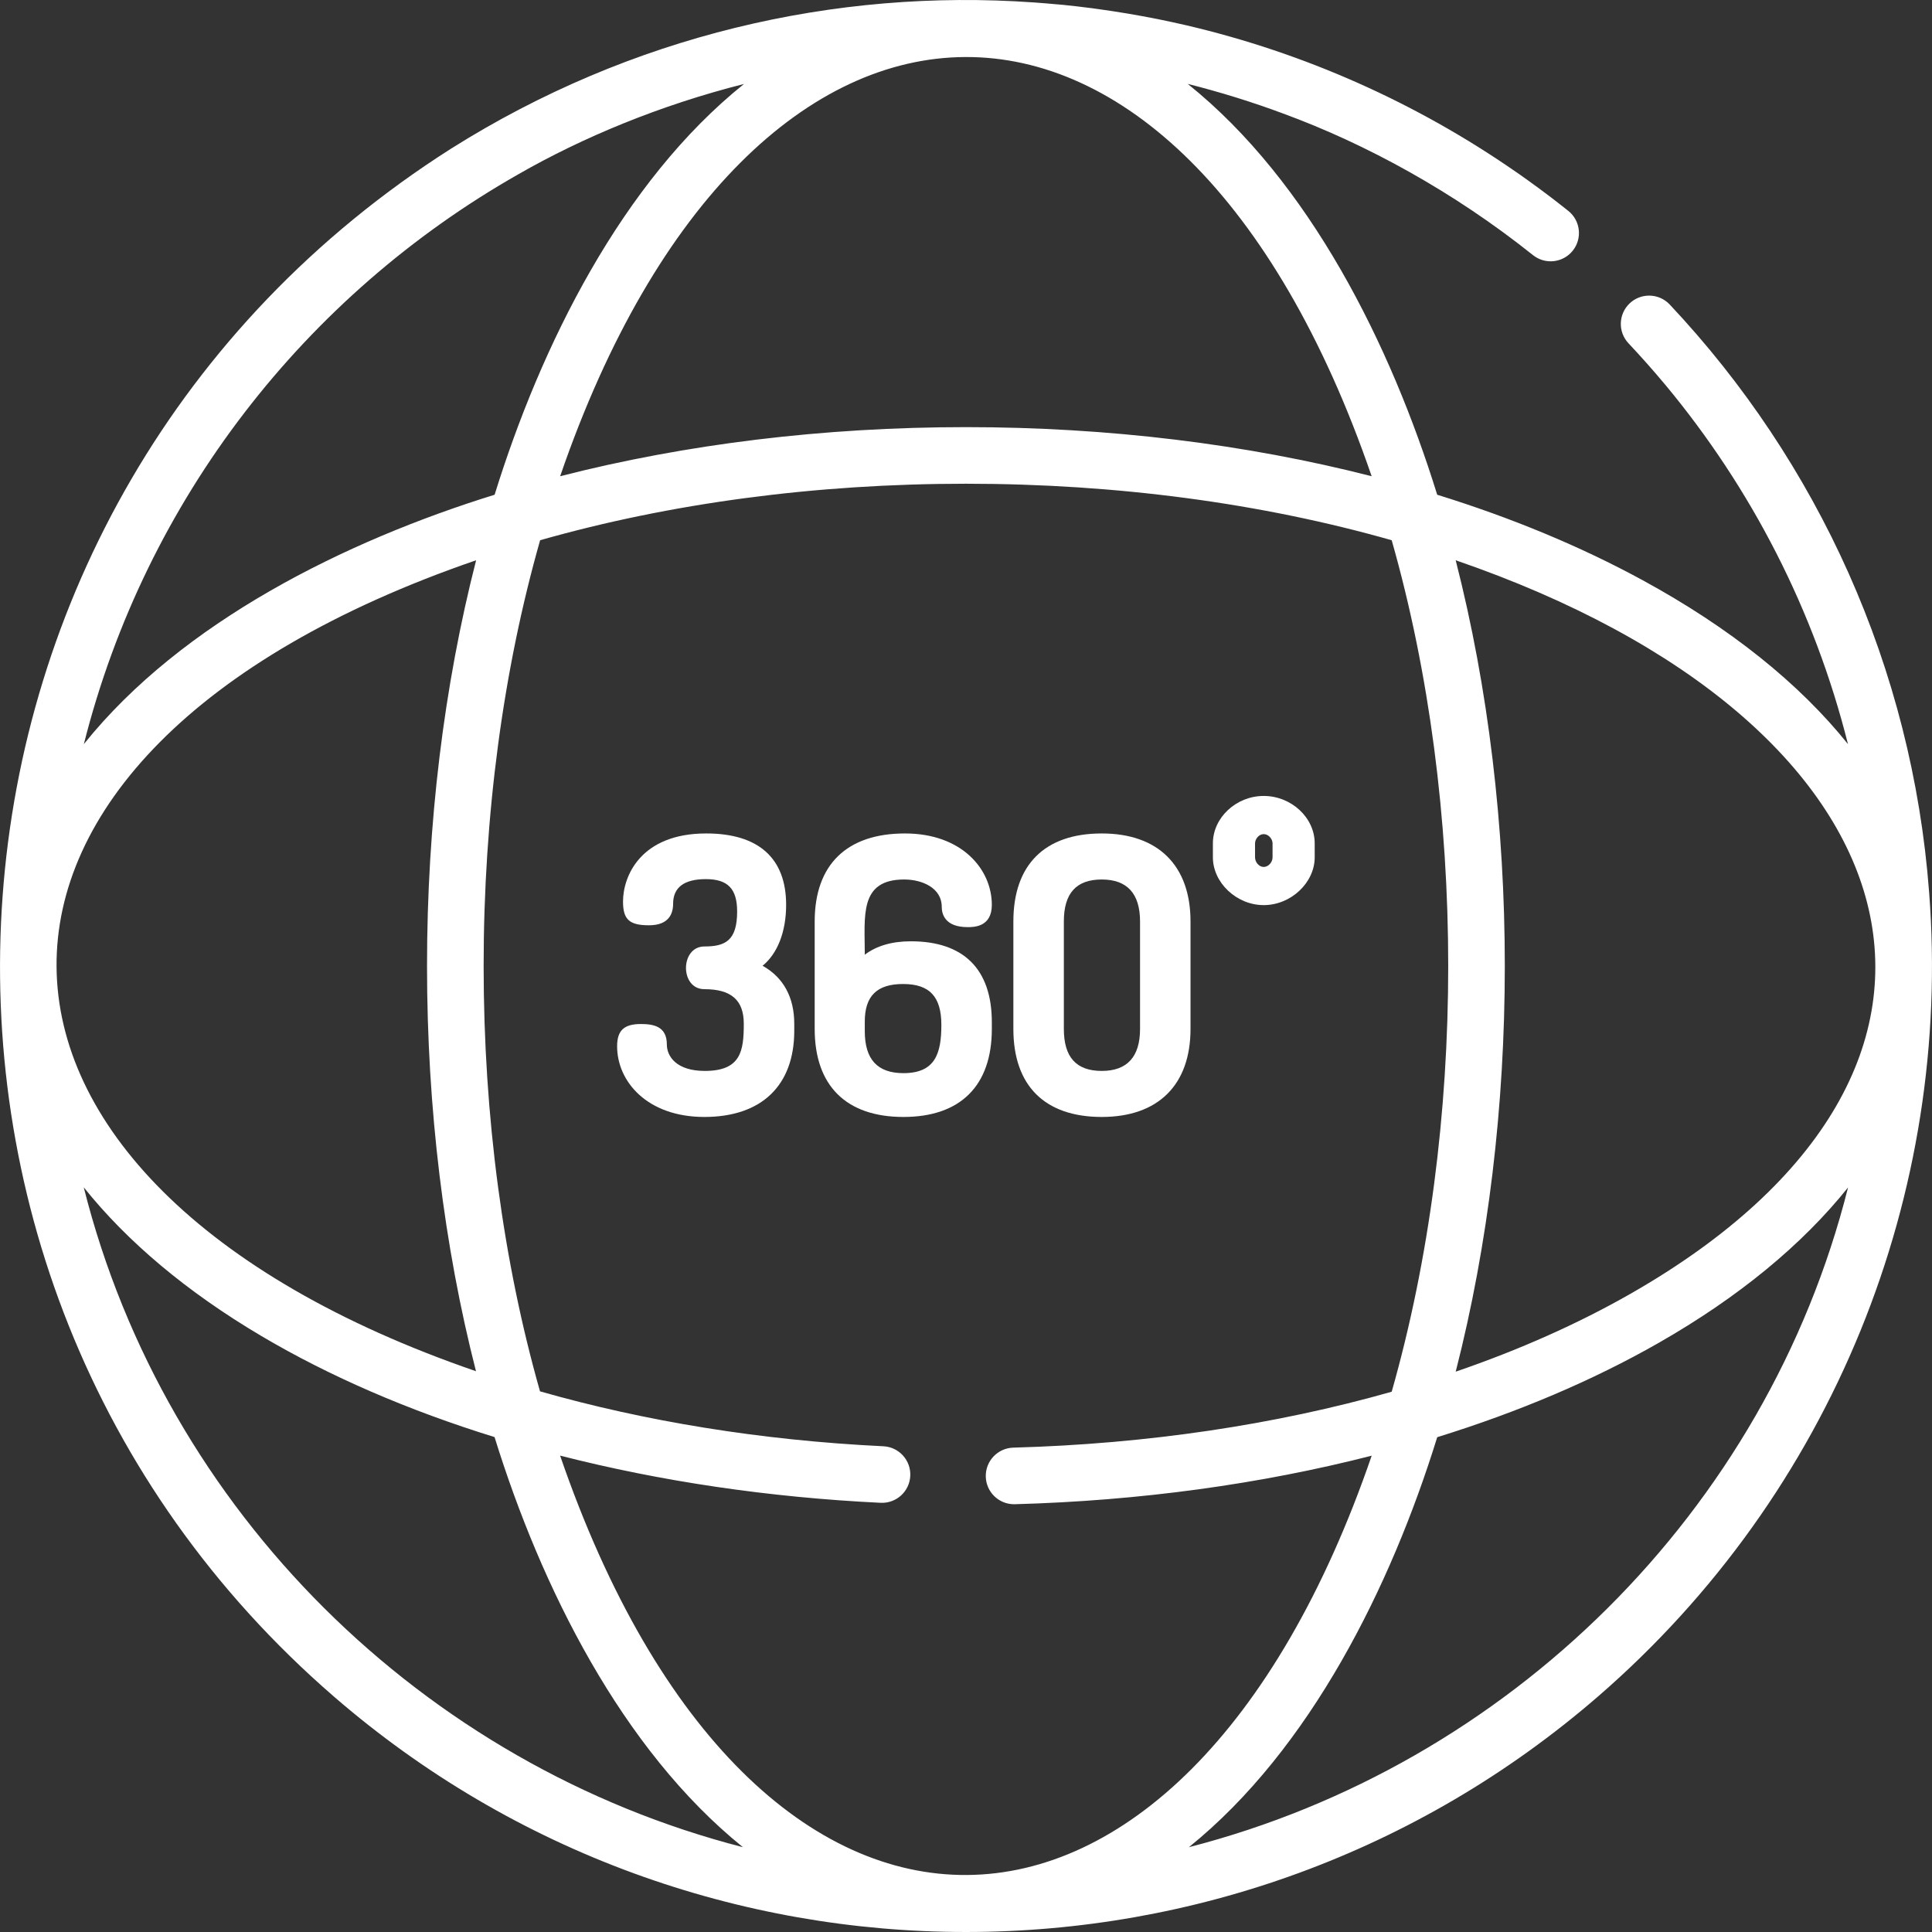 <?xml version="1.0"?>
<svg xmlns="http://www.w3.org/2000/svg" xmlns:xlink="http://www.w3.org/1999/xlink" xmlns:svgjs="http://svgjs.com/svgjs" version="1.1" width="512" height="512" x="0" y="0" viewBox="0 0 512.001 512.001" style="enable-background:new 0 0 512 512" xml:space="preserve"><rect x="0" y="0" width="512.001" height="512.001" fill="#333333" stroke="none"/><g>
<g xmlns="http://www.w3.org/2000/svg">
	<g>
		<path d="M511.234,236.398h-0.001c-4.489-59.391-29.445-113.916-68.735-155.695c-2.837-3.017-7.584-3.163-10.602-0.325    c-3.018,2.837-3.163,7.584-0.325,10.602c3.372,3.586,6.582,7.204,9.541,10.751c0.089,0.108,0.18,0.213,0.273,0.317    c22.721,27.343,39.41,59.62,48.35,95.153c-12.907-16.097-31.234-30.816-54.464-43.465c-16.452-8.957-34.742-16.535-54.398-22.628    c-12.245-39.503-33.691-82.891-66.109-108.874c8.43,2.122,17.121,4.805,25.321,7.868v0.001    c21.964,8.053,45.143,20.717,66.175,37.508c3.236,2.585,7.956,2.057,10.54-1.18c2.585-3.236,2.057-7.956-1.18-10.541    c-1.745-1.393-3.859-3.034-4.687-3.659c-3.857-2.939-8.558-6.273-9.309-6.755l0.044,0.028    c-26.325-18.269-56.019-31.494-87.24-38.789c-0.052-0.014-0.105-0.027-0.158-0.039c-0.101-0.024-0.2-0.046-0.297-0.066    c-2.235-0.518-4.621-1.033-7.286-1.573c-0.072-0.014-0.143-0.028-0.215-0.04l-0.469-0.088c-2.155-0.43-4.424-0.846-6.746-1.239    c-0.061-0.012-0.123-0.023-0.185-0.034l-0.766-0.125c-2.29-0.382-4.658-0.743-6.984-1.065l-0.124-0.017    c-0.122-0.02-0.243-0.038-0.366-0.052c-0.26-0.031-0.519-0.07-0.779-0.108l-0.68-0.097c-0.097-0.013-0.198-0.024-0.3-0.034    c-2.416-0.315-4.84-0.597-7.208-0.836c-0.031-0.003-0.063-0.006-0.094-0.009c-0.021-0.002-0.043-0.004-0.066-0.007    c-0.249-0.025-0.499-0.046-0.75-0.067c-0.173-0.015-0.347-0.028-0.521-0.046c-0.047-0.005-0.095-0.01-0.142-0.014l-0.302-0.022    c-1.947-0.181-3.899-0.344-5.86-0.484c-0.07-0.005-0.15-0.009-0.234-0.013c-52.485-3.724-106.662,8.697-154.378,38.76    C-26.704,132.384-40.756,337.646,88.444,449.57c96.207,83.343,239.094,83.141,335.069,0    C485.735,395.667,517.424,316.229,511.234,236.398z M363.504,126.207c-33.26-8.517-69.784-13.011-107.538-13.011    c-37.747,0-74.265,4.493-107.52,13.009C199.047-21.031,312.296-22.804,363.504,126.207z M137.338,46.201l-0.001-0.002    c17.207-9.869,37.733-18.365,59.833-23.948c-32.39,25.971-53.841,69.337-66.09,108.857    c-39.499,12.244-82.876,33.686-108.858,66.088C38.621,132.188,81.065,78.18,137.338,46.201z M126.176,148.476    c-8.517,33.255-13.01,69.774-13.01,107.523c0,37.697,4.481,74.169,12.975,107.389C-20.609,312.916-23.529,199.923,126.176,148.476    z M22.192,314.652c11.506,14.397,27.313,27.71,47.041,39.386c18.166,10.75,39.049,19.754,61.829,26.806    c12.275,39.623,33.668,82.741,65.815,108.679C112.335,467.79,43.838,400.69,22.192,314.652z M148.434,385.753    c26.553,6.799,55.245,11.072,84.945,12.506c4.149,0.195,7.653-2.992,7.853-7.129s-2.992-7.653-7.129-7.853    c-32.646-1.576-63.412-6.68-90.994-14.554c-9.76-34.336-14.941-72.771-14.941-112.725c0-39.995,5.191-78.47,14.971-112.832    c34.361-9.779,72.835-14.971,112.829-14.971c40,0,78.481,5.192,112.847,14.974c19.964,70.15,19.98,155.445,0.001,225.653    c-30.715,8.733-64.795,13.839-100.283,14.819c-4.141,0.114-7.405,3.563-7.29,7.704c0.112,4.07,3.447,7.293,7.493,7.293    c0.07,0,0.14-0.001,0.211-0.003c33.136-0.913,65.149-5.33,94.566-12.862C313.054,532.655,199.775,535.221,148.434,385.753z     M315.074,489.524c32.19-25.972,53.561-69.134,65.807-108.655c21.439-6.64,41.219-15.02,58.684-24.993    c21.213-12.113,38.078-26.049,50.188-41.185C468.099,400.711,399.609,467.795,315.074,489.524z M432.126,342.85    c-13.981,7.983-29.557,14.896-46.347,20.658c17.341-67.73,17.36-147.223-0.004-215.029    C510.106,191.21,536.774,283.089,432.126,342.85z" fill="#ffffff" data-original="#000000" style=""/>
	</g>
</g>
<g xmlns="http://www.w3.org/2000/svg">
	<g>
		<path d="M202.096,255.938c3.951-3.221,6.238-9.026,6.238-16.143c0-12.378-7.321-18.922-21.173-18.922    c-17.409,0-22.054,11.34-22.054,18.041c0,4.766,1.672,6.296,6.883,6.296c5.284,0,6.393-3.104,6.393-5.708    c0-4.33,2.92-6.525,8.679-6.525c5.809,0,8.287,2.566,8.287,8.581c0,7.749-3.182,9.266-8.679,9.266c-6.45,0-6.551,11.319,0,11.319    c7.123,0,10.441,2.913,10.441,9.168c0,7.183-0.746,12.496-10.342,12.496c-7.417,0-10.049-3.779-10.049-7.015    c0-4.772-3.479-5.415-6.883-5.415c-4.472,0-6.295,1.711-6.295,5.904c0,9.305,7.945,18.726,23.13,18.726    c15.135,0,23.815-8.323,23.815-22.837v-1.861C210.487,264.277,207.599,259.015,202.096,255.938z" fill="#ffffff" data-original="#000000" style=""/>
	</g>
</g>
<g xmlns="http://www.w3.org/2000/svg">
	<g>
		<path d="M241.382,249.453c-4.993,0-9.081,1.192-12.202,3.551c-0.002-10.196-1.552-19.93,10.438-19.93    c4.792,0,9.951,2.256,9.951,7.21c0,2.023,0.894,5.415,6.883,5.415c1.582,0,6.394,0,6.394-5.904    c0-9.403-7.911-18.922-23.032-18.922c-15.421,0-23.913,8.284-23.913,23.326v28.481c0,15.043,8.353,23.326,23.522,23.326    c15.105,0,23.424-8.284,23.424-23.326v-1.762C262.848,256.875,255.425,249.453,241.382,249.453z M239.422,284.394    c-6.893,0-10.244-3.639-10.244-11.125v-2.545c0-6.789,3.224-9.951,10.146-9.951c7.017,0,10.146,3.34,10.146,10.832    C249.471,279.164,247.864,284.394,239.422,284.394z" fill="#ffffff" data-original="#000000" style=""/>
	</g>
</g>
<g xmlns="http://www.w3.org/2000/svg">
	<g>
		<path d="M291.978,220.874c-15.105,0-23.424,8.284-23.424,23.326v28.481c0,15.042,8.318,23.326,23.424,23.326    c14.948,0,23.522-8.501,23.522-23.326V244.2C315.5,229.376,306.926,220.874,291.978,220.874z M302.125,272.682    c0,7.382-3.414,11.126-10.146,11.126c-6.762,0-10.049-3.639-10.049-11.126v-28.481c0-7.486,3.287-11.125,10.049-11.125    c6.733,0,10.146,3.743,10.146,11.125V272.682z" fill="#ffffff" data-original="#000000" style=""/>
	</g>
</g>
<g xmlns="http://www.w3.org/2000/svg">
	<g>
		<path d="M334.893,210.936c-7.298,0-13.464,5.755-13.464,12.568v3.689c0,6.751,6.292,12.673,13.464,12.673    c7.2,0,13.518-5.922,13.518-12.673v-3.689C348.411,216.692,342.221,210.936,334.893,210.936z M337.241,227.194    c0,1.339-1.119,2.558-2.348,2.558c-1.201,0-2.294-1.219-2.294-2.558v-3.689c0-1.134,1.002-2.453,2.294-2.453    c1.322,0,2.348,1.318,2.348,2.453V227.194z" fill="#ffffff" data-original="#000000" style=""/>
	</g>
</g>
<g xmlns="http://www.w3.org/2000/svg">
</g>
<g xmlns="http://www.w3.org/2000/svg">
</g>
<g xmlns="http://www.w3.org/2000/svg">
</g>
<g xmlns="http://www.w3.org/2000/svg">
</g>
<g xmlns="http://www.w3.org/2000/svg">
</g>
<g xmlns="http://www.w3.org/2000/svg">
</g>
<g xmlns="http://www.w3.org/2000/svg">
</g>
<g xmlns="http://www.w3.org/2000/svg">
</g>
<g xmlns="http://www.w3.org/2000/svg">
</g>
<g xmlns="http://www.w3.org/2000/svg">
</g>
<g xmlns="http://www.w3.org/2000/svg">
</g>
<g xmlns="http://www.w3.org/2000/svg">
</g>
<g xmlns="http://www.w3.org/2000/svg">
</g>
<g xmlns="http://www.w3.org/2000/svg">
</g>
<g xmlns="http://www.w3.org/2000/svg">
</g>
</g></svg>
